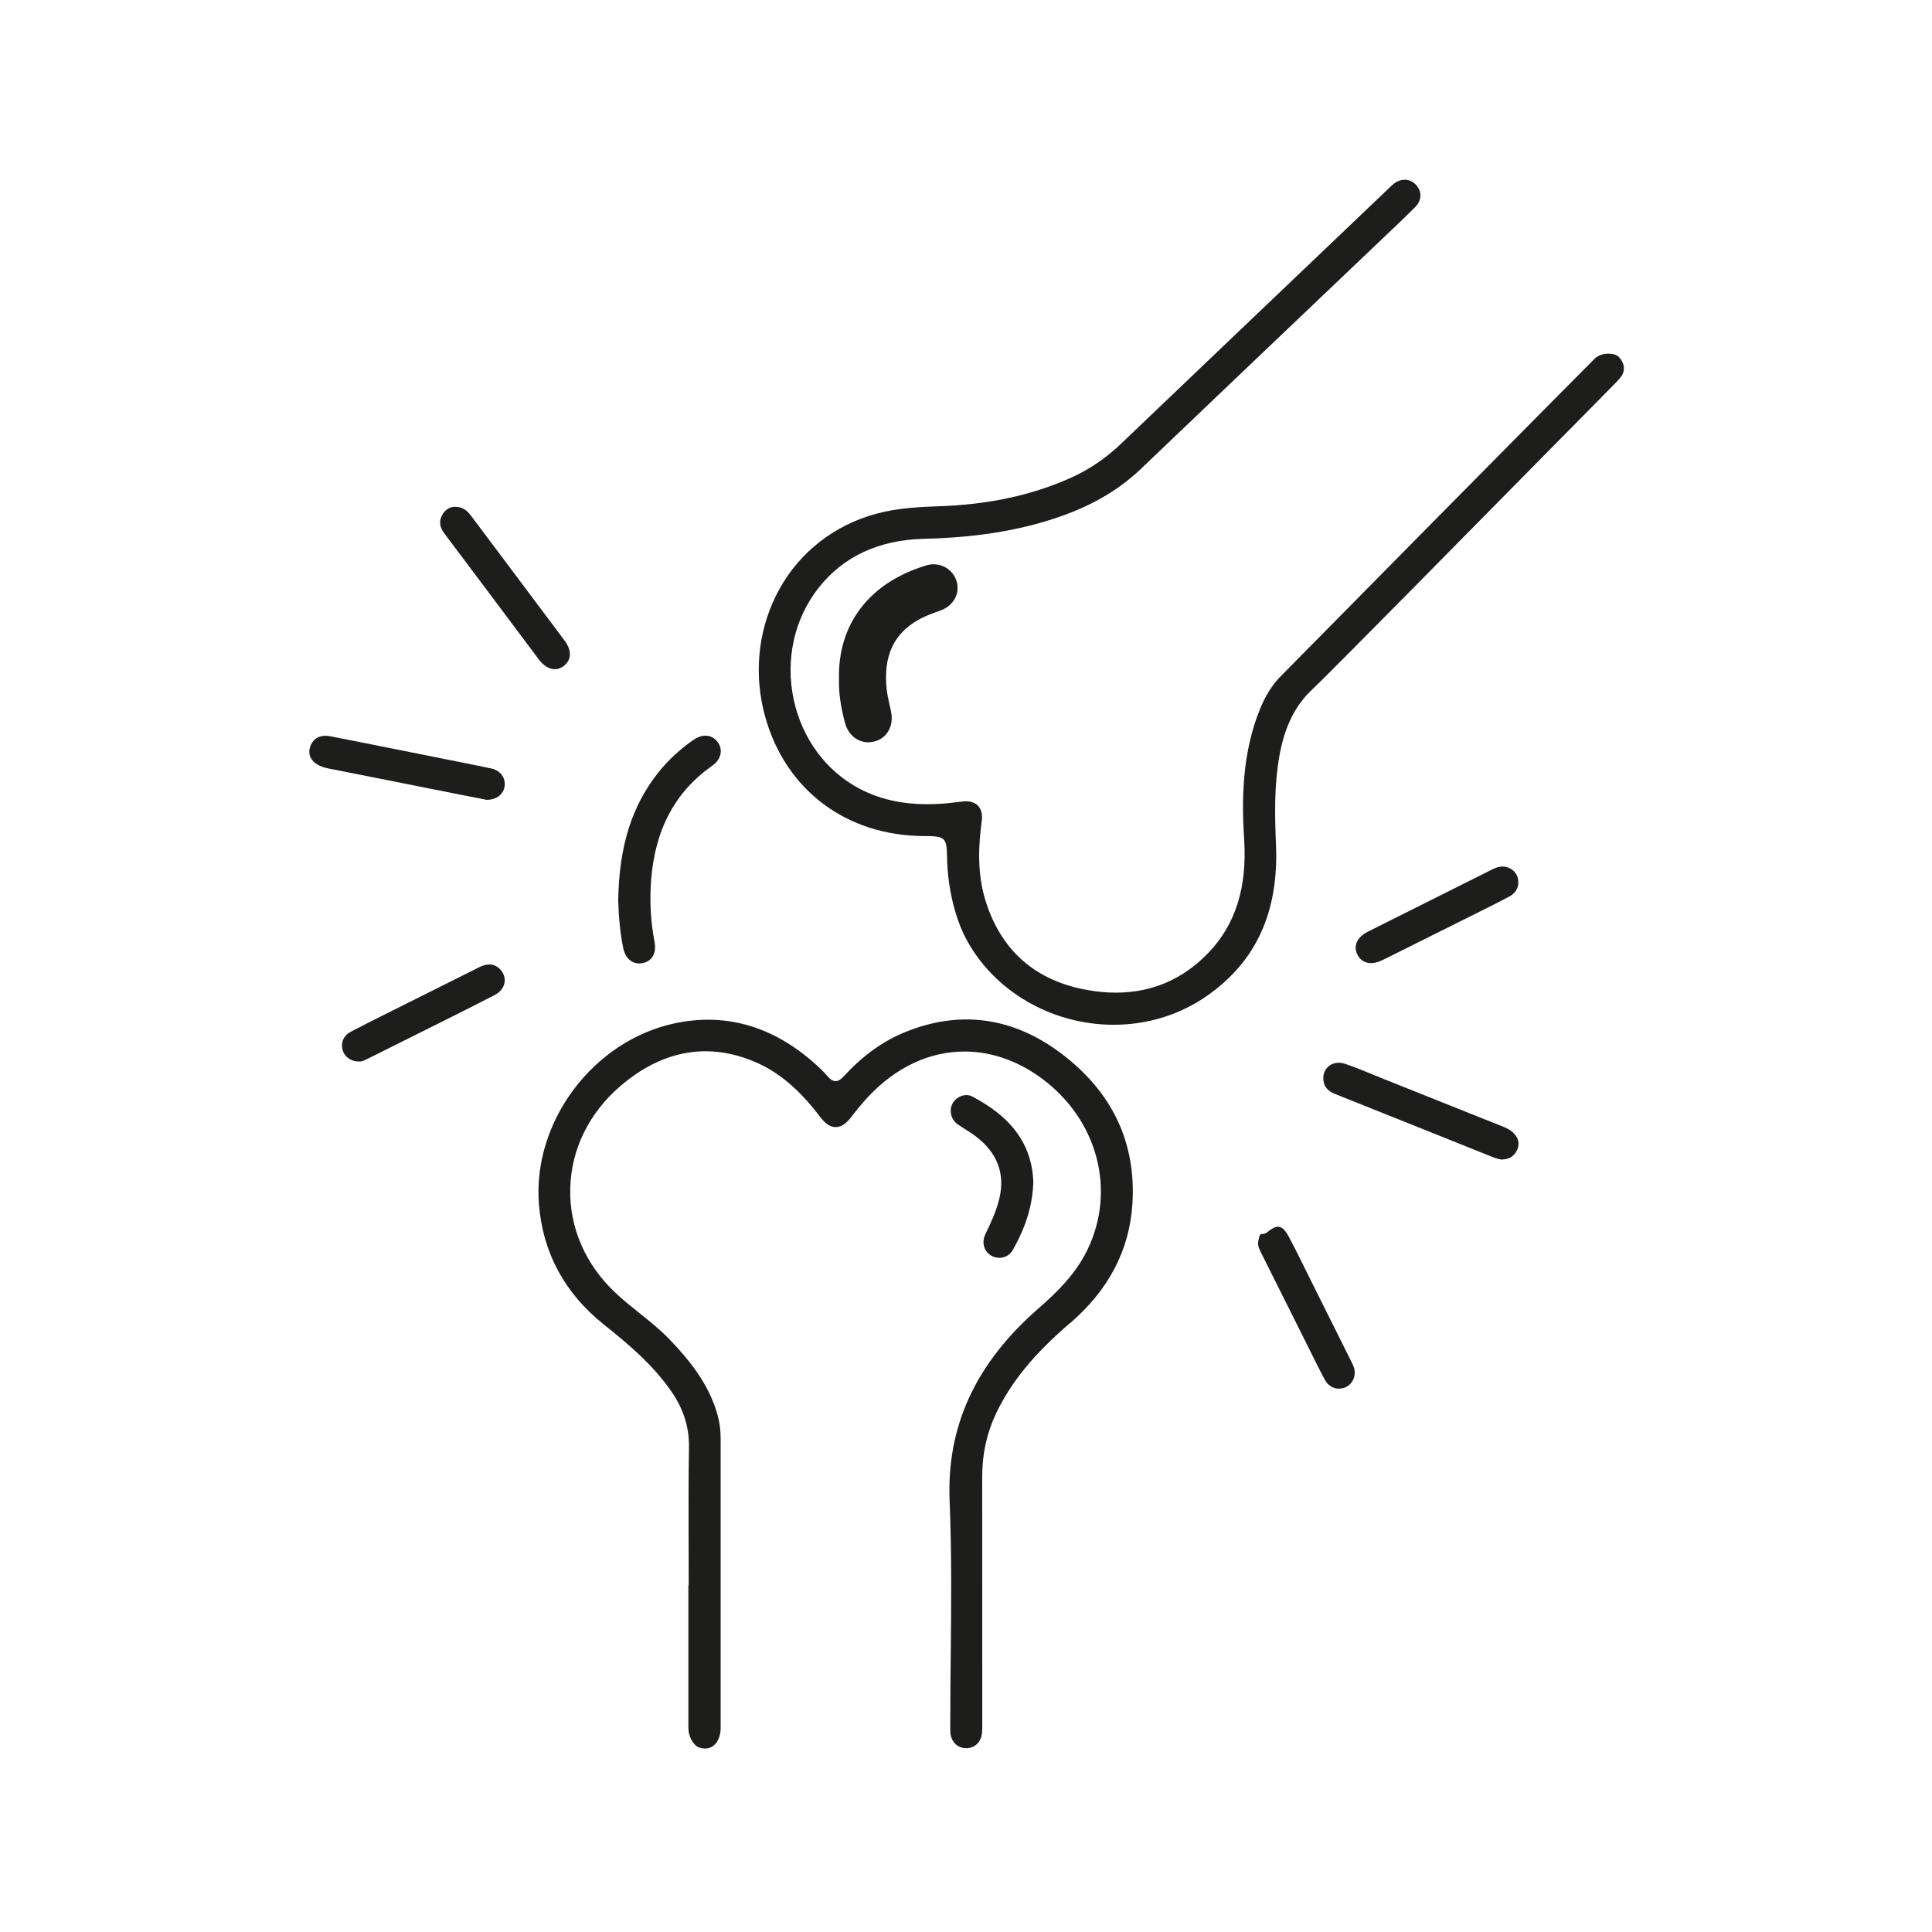 <?xml version="1.0" encoding="UTF-8"?>
<svg id="Calque_1" xmlns="http://www.w3.org/2000/svg" version="1.1" viewBox="0 0 501 501">
  <!-- Generator: Adobe Illustrator 29.6.1, SVG Export Plug-In . SVG Version: 2.1.1 Build 9)  -->
  <defs>
    <style>
      .st0 {
        fill-rule: evenodd;
      }

      .st0, .st1 {
        fill: #1d1d1b;
      }
    </style>
  </defs>
  <path class="st0" d="M277.5,343.1c9.96-8.54,15.39-18.93,16.15-30.88,1.01-15.83-5.15-28.92-18.29-38.91-12.6-9.58-26.45-11.49-40.77-5.62-5.7,2.33-10.87,6.08-15.82,11.44-.55.59-1.2,1.22-2.08,1.22s-1.54-.63-2.02-1.19c-1.16-1.34-2.57-2.7-4.43-4.28-10.67-9.03-22.53-12.23-35.29-9.51-21.15,4.5-36.94,25.58-35.19,46.98,1.02,12.56,6.69,23.03,16.85,31.14,6.2,4.94,12.65,10.35,17.47,17.31,3.17,4.58,4.67,9.33,4.58,14.53-.14,8.23-.11,16.6-.09,24.7.01,3.37.02,6.74.02,10.1v1h-.08v8.51c0,9.49,0,18.98,0,28.47,0,2.19,1.26,4.49,2.76,5.03.53.19,1.06.29,1.56.29,2.38,0,4.04-2.21,4.04-5.37.01-25.02,0-50.05,0-75.07,0-2.1-.24-3.99-.72-5.78-2.22-8.3-7.55-14.68-12.46-19.81-2.39-2.5-5.16-4.72-7.84-6.86-2.11-1.69-4.3-3.44-6.31-5.34-7.78-7.33-11.93-16.94-11.67-27.05.25-10.17,4.91-19.62,13.11-26.61,10.85-9.25,22.7-11.34,34.86-6.14,6.14,2.63,11.52,7.19,16.92,14.35,1.25,1.65,2.61,2.53,3.94,2.53s2.68-.86,3.93-2.48c1.37-1.78,2.87-3.66,4.55-5.44,7.2-7.64,15.84-11.68,24.97-11.68,6.87,0,13.75,2.39,19.9,6.91,14.58,10.71,19.47,29.05,11.89,44.6-3.04,6.22-7.86,10.93-12.62,15.08-16.33,14.24-23.87,30.57-23.07,49.91.56,13.43.42,27.11.29,40.33-.06,5.84-.12,11.88-.12,17.82v.53c-.01.57-.02,1.1.04,1.61.29,2.35,1.9,3.87,4.12,3.87,2.18,0,3.81-1.56,4.07-3.88.07-.6.06-1.22.06-1.88v-.5s0-14.92,0-14.92c0-16.43,0-32.86-.01-49.3,0-5.77,1.18-11.22,3.53-16.18,3.9-8.24,9.83-15.51,19.25-23.59Z"/>
  <path class="st0" d="M405.23,113.21c7.31-7.42,12.59-12.78,13.77-13.96.55-.55,1.06-1.15,1.52-1.77,1.5-2.48-.29-4.49-.87-5.05-.49-.44-1.44-.72-2.51-.72-1.42,0-2.77.46-3.52,1.21-5.67,5.62-75.2,76.01-81.46,82.39-2.2,2.23-3.95,4.98-5.35,8.38-4.88,11.86-4.8,24.4-4.18,34,.79,12.35-2.19,21.91-9.12,29.23-6.59,6.96-14.73,10.49-24.18,10.49-2.36,0-4.83-.23-7.33-.67-13.38-2.39-22.23-10.07-26.33-22.82-2.44-7.6-1.86-15.23-1.09-21.03.22-1.62-.09-2.96-.87-3.85-.87-1-2.33-1.42-4.14-1.2l-.64.08c-1.65.2-3.35.41-5.04.51-8.3.51-15.12-.78-21.14-3.98-8.61-4.58-14.78-12.99-16.93-23.05-2.2-10.32.12-20.84,6.36-28.84,6.43-8.24,15.67-12.56,27.48-12.84,10.5-.25,19.64-1.41,27.95-3.56,12.18-3.16,21.18-7.81,28.31-14.63,13.85-13.25,27.96-26.69,41.61-39.68,6.37-6.06,12.73-12.12,19.09-18.18l2.49-2.37c2.62-2.48,5.33-5.05,7.91-7.65,1.7-1.71,1.76-4.01.16-5.74-.78-.84-1.81-1.3-2.9-1.3-1,0-1.99.37-2.87,1.07-.49.39-.95.83-1.43,1.3l-15.17,14.47c-18.06,17.22-36.13,34.44-54.18,51.69-3.89,3.71-8.24,6.66-12.93,8.76-10.2,4.57-21.53,6.99-34.63,7.4-6.69.21-12.27.72-17.77,2.49-10.68,3.45-19.25,10.83-24.13,20.78-4.69,9.56-5.68,20.63-2.78,31.16,5.27,19.16,21.14,31.07,41.41,31.08,5.29,0,5.72.42,5.79,5.52.1,7.33,1.92,15.28,4.74,20.75,7.11,13.76,22.2,22.66,38.44,22.66,8.89,0,17.32-2.63,24.38-7.61,12.65-8.91,18.45-21.68,17.74-39.03-.32-7.72-.49-15.29.86-22.97,1.35-7.69,4.1-13.23,8.64-17.44,3.62-3.35,43.44-43.77,64.83-65.48Z"/>
  <path class="st0" d="M186.86,195.39c.17-1.03-.08-2.04-.72-2.92-.8-1.1-1.95-1.7-3.22-1.7-.99,0-2.03.36-3.02,1.04-3.56,2.46-6.65,5.33-9.19,8.52-6.89,8.65-10.2,19.21-10.4,33.23.15,4.72.58,8.75,1.3,12.29.59,2.88,2.61,4.41,5.1,3.88,2.42-.51,3.57-2.6,3.03-5.45-1.01-5.24-1.31-10.62-.9-16,1.01-13.2,6.21-22.94,15.91-29.76,1.17-.83,1.93-1.94,2.12-3.13Z"/>
  <path class="st0" d="M390.06,292.28l-30.36-12.13c-1.05-.42-2.1-.85-3.15-1.28-2.51-1.03-5.11-2.1-7.71-2.99-.57-.19-1.14-.29-1.69-.29-1.23,0-2.31.48-3.06,1.35-.77.89-1.08,2.1-.88,3.4.24,1.59,1.19,2.63,3.07,3.38,7.55,3.01,15.11,6.04,22.66,9.06,6.19,2.48,12.39,4.96,18.58,7.44.47.19,1,.3,1.42.39.13.03.25.05.36.08,1.83-.05,2.96-.62,3.79-1.89.68-1.05.86-2.17.53-3.22-.44-1.37-1.73-2.57-3.55-3.29Z"/>
  <path class="st0" d="M127.35,199.27c-4.49-.94-9.06-1.85-13.49-2.73l-11.52-2.3c-5.53-1.11-11.07-2.22-16.61-3.3-2.58-.5-4.46.41-5.26,2.6-.4,1.11-.35,2.17.17,3.08.72,1.28,2.25,2.2,4.32,2.61,5.83,1.14,11.66,2.31,17.48,3.47,2.96.59,5.92,1.18,8.87,1.77,3.79.75,7.58,1.5,11.23,2.22l3.61.71h.14c2.44,0,4.28-1.41,4.56-3.52.3-2.23-1.14-4.12-3.5-4.62Z"/>
  <g>
    <path class="st0" d="M218.57,176.16c-.37-14.69,8.29-24.48,21.94-28.59,2.82-.85,5.67.68,6.55,3.34.86,2.62-.59,5.42-3.46,6.45-2.05.74-4.11,1.46-6.01,2.54-7.39,4.19-9.5,10.85-8.67,18.81.21,2.01.71,3.99,1.15,5.97.7,3.14-.73,5.89-3.5,6.62-2.91.78-5.62-.94-6.46-4.09-1-3.72-1.64-7.49-1.53-11.05Z"/>
    <path class="st1" d="M225.17,192.49c-2.85,0-5.22-1.97-6.04-5.02-1.16-4.31-1.67-8.02-1.56-11.35-.36-14.29,7.9-25.07,22.66-29.51.61-.18,1.24-.28,1.87-.28,2.7,0,5.08,1.71,5.92,4.26,1.05,3.18-.71,6.49-4.08,7.7l-.13.05c-2.02.73-3.93,1.41-5.72,2.42-6.37,3.61-9.04,9.44-8.17,17.83.17,1.6.54,3.24.9,4.82l.23,1.04c.81,3.66-.96,6.94-4.22,7.81-.55.15-1.1.22-1.64.22ZM242.09,148.34c-.43,0-.87.06-1.29.19-14.03,4.22-21.57,14.03-21.23,27.6-.11,3.18.38,6.7,1.49,10.82.69,2.56,2.9,4.01,5.24,3.39,2.22-.59,3.36-2.83,2.78-5.44l-.23-1.02c-.37-1.64-.76-3.34-.94-5.06-.96-9.27,2.04-15.73,9.18-19.78,1.94-1.1,4.02-1.84,6.03-2.57l.13-.05c2.33-.83,3.55-3.07,2.85-5.2-.57-1.73-2.18-2.88-4.02-2.88Z"/>
  </g>
  <path class="st0" d="M146.37,166.07c-.58-.79-1.16-1.57-1.75-2.35l-5.87-7.83c-5.49-7.32-10.98-14.63-16.46-21.96-1.19-1.59-2.29-2.52-4.37-2.52-1.41.04-2.59.85-3.3,2.22-.81,1.56-.62,3.04.58,4.66,2.06,2.76,4.13,5.51,6.2,8.26,1.46,1.94,2.92,3.88,4.37,5.82l5.93,7.92c2.66,3.56,5.33,7.12,8,10.68,1.97,2.63,4.46,3.31,6.51,1.71,2.04-1.59,2.1-4,.17-6.61Z"/>
  <path class="st0" d="M267.89,305.55c-.05-.72-.11-1.53-.24-2.31-1.37-8.06-6.32-14.07-15.58-18.92-.45-.24-.95-.35-1.47-.35-1.44,0-2.89.88-3.59,2.19-.97,1.79-.4,4.15,1.29,5.37.66.48,1.35.91,2.08,1.36.82.51,1.66,1.03,2.46,1.63,5.71,4.26,7.84,9.71,6.33,16.17-.8,3.42-2.26,6.47-3.67,9.42-1.01,2.12-.33,4.44,1.62,5.54.62.35,1.32.53,2.03.53,1.46,0,2.77-.76,3.49-2.04,3.47-6.14,5.17-11.79,5.32-17.77-.02-.25-.04-.53-.06-.82Z"/>
  <path class="st0" d="M126.88,250.11c-.8,0-1.65.22-2.54.67-6.2,3.08-12.39,6.19-18.58,9.29l-2.58,1.29c-1.04.52-2.09,1.05-3.14,1.57-3,1.49-6.1,3.04-9.11,4.63-1.82.97-2.62,2.8-2.07,4.77.48,1.71,2.15,2.92,4.05,2.93h.11c.75.1,1.54-.31,2.41-.75l4.12-2.05c3.57-1.78,7.14-3.55,10.7-5.34,1.53-.76,3.05-1.53,4.58-2.29,4.44-2.22,9.04-4.51,13.51-6.84,1.36-.71,2.27-1.86,2.49-3.15.21-1.21-.17-2.43-1.08-3.42-.8-.87-1.77-1.32-2.89-1.32Z"/>
  <path class="st0" d="M358.51,248.97l2.33-1.16c6.22-3.1,12.45-6.2,18.67-9.31l2.89-1.44c2.96-1.47,6.01-2.99,8.97-4.56,1.92-1.02,2.76-2.91,2.18-4.95-.47-1.65-2.13-2.85-3.95-2.85-.99,0-1.87.38-2.6.74-5.27,2.64-10.54,5.27-15.81,7.91-5.5,2.75-10.99,5.49-16.49,8.25-1.53.77-2.59,1.86-2.98,3.07-.31.95-.2,1.96.3,2.93,1.18,2.27,3.67,2.77,6.47,1.37Z"/>
  <path class="st0" d="M345.99,344.2c-2.07-4.16-4.15-8.32-6.22-12.47-.47-.94-.94-1.88-1.4-2.83-1.37-2.78-2.8-5.65-4.28-8.41-1.27-2.37-2.32-2.37-2.66-2.37-.7,0-1.57.41-2.56,1.21-.35.29-.8.65-1.39.66-.72,0-.82.13-1.09,1.4l-.09.41c-.25,1.12.22,2.06.77,3.16l.12.24c3.3,6.63,6.62,13.25,9.94,19.88l1.05,2.09c.5.99.99,1.98,1.48,2.98,1.25,2.53,2.54,5.14,3.9,7.65,1.02,1.88,2.98,2.71,4.95,2.1,1.68-.52,2.83-2.17,2.79-4.01.02-.99-.42-1.89-.89-2.83l-4.41-8.84Z"/>
</svg>